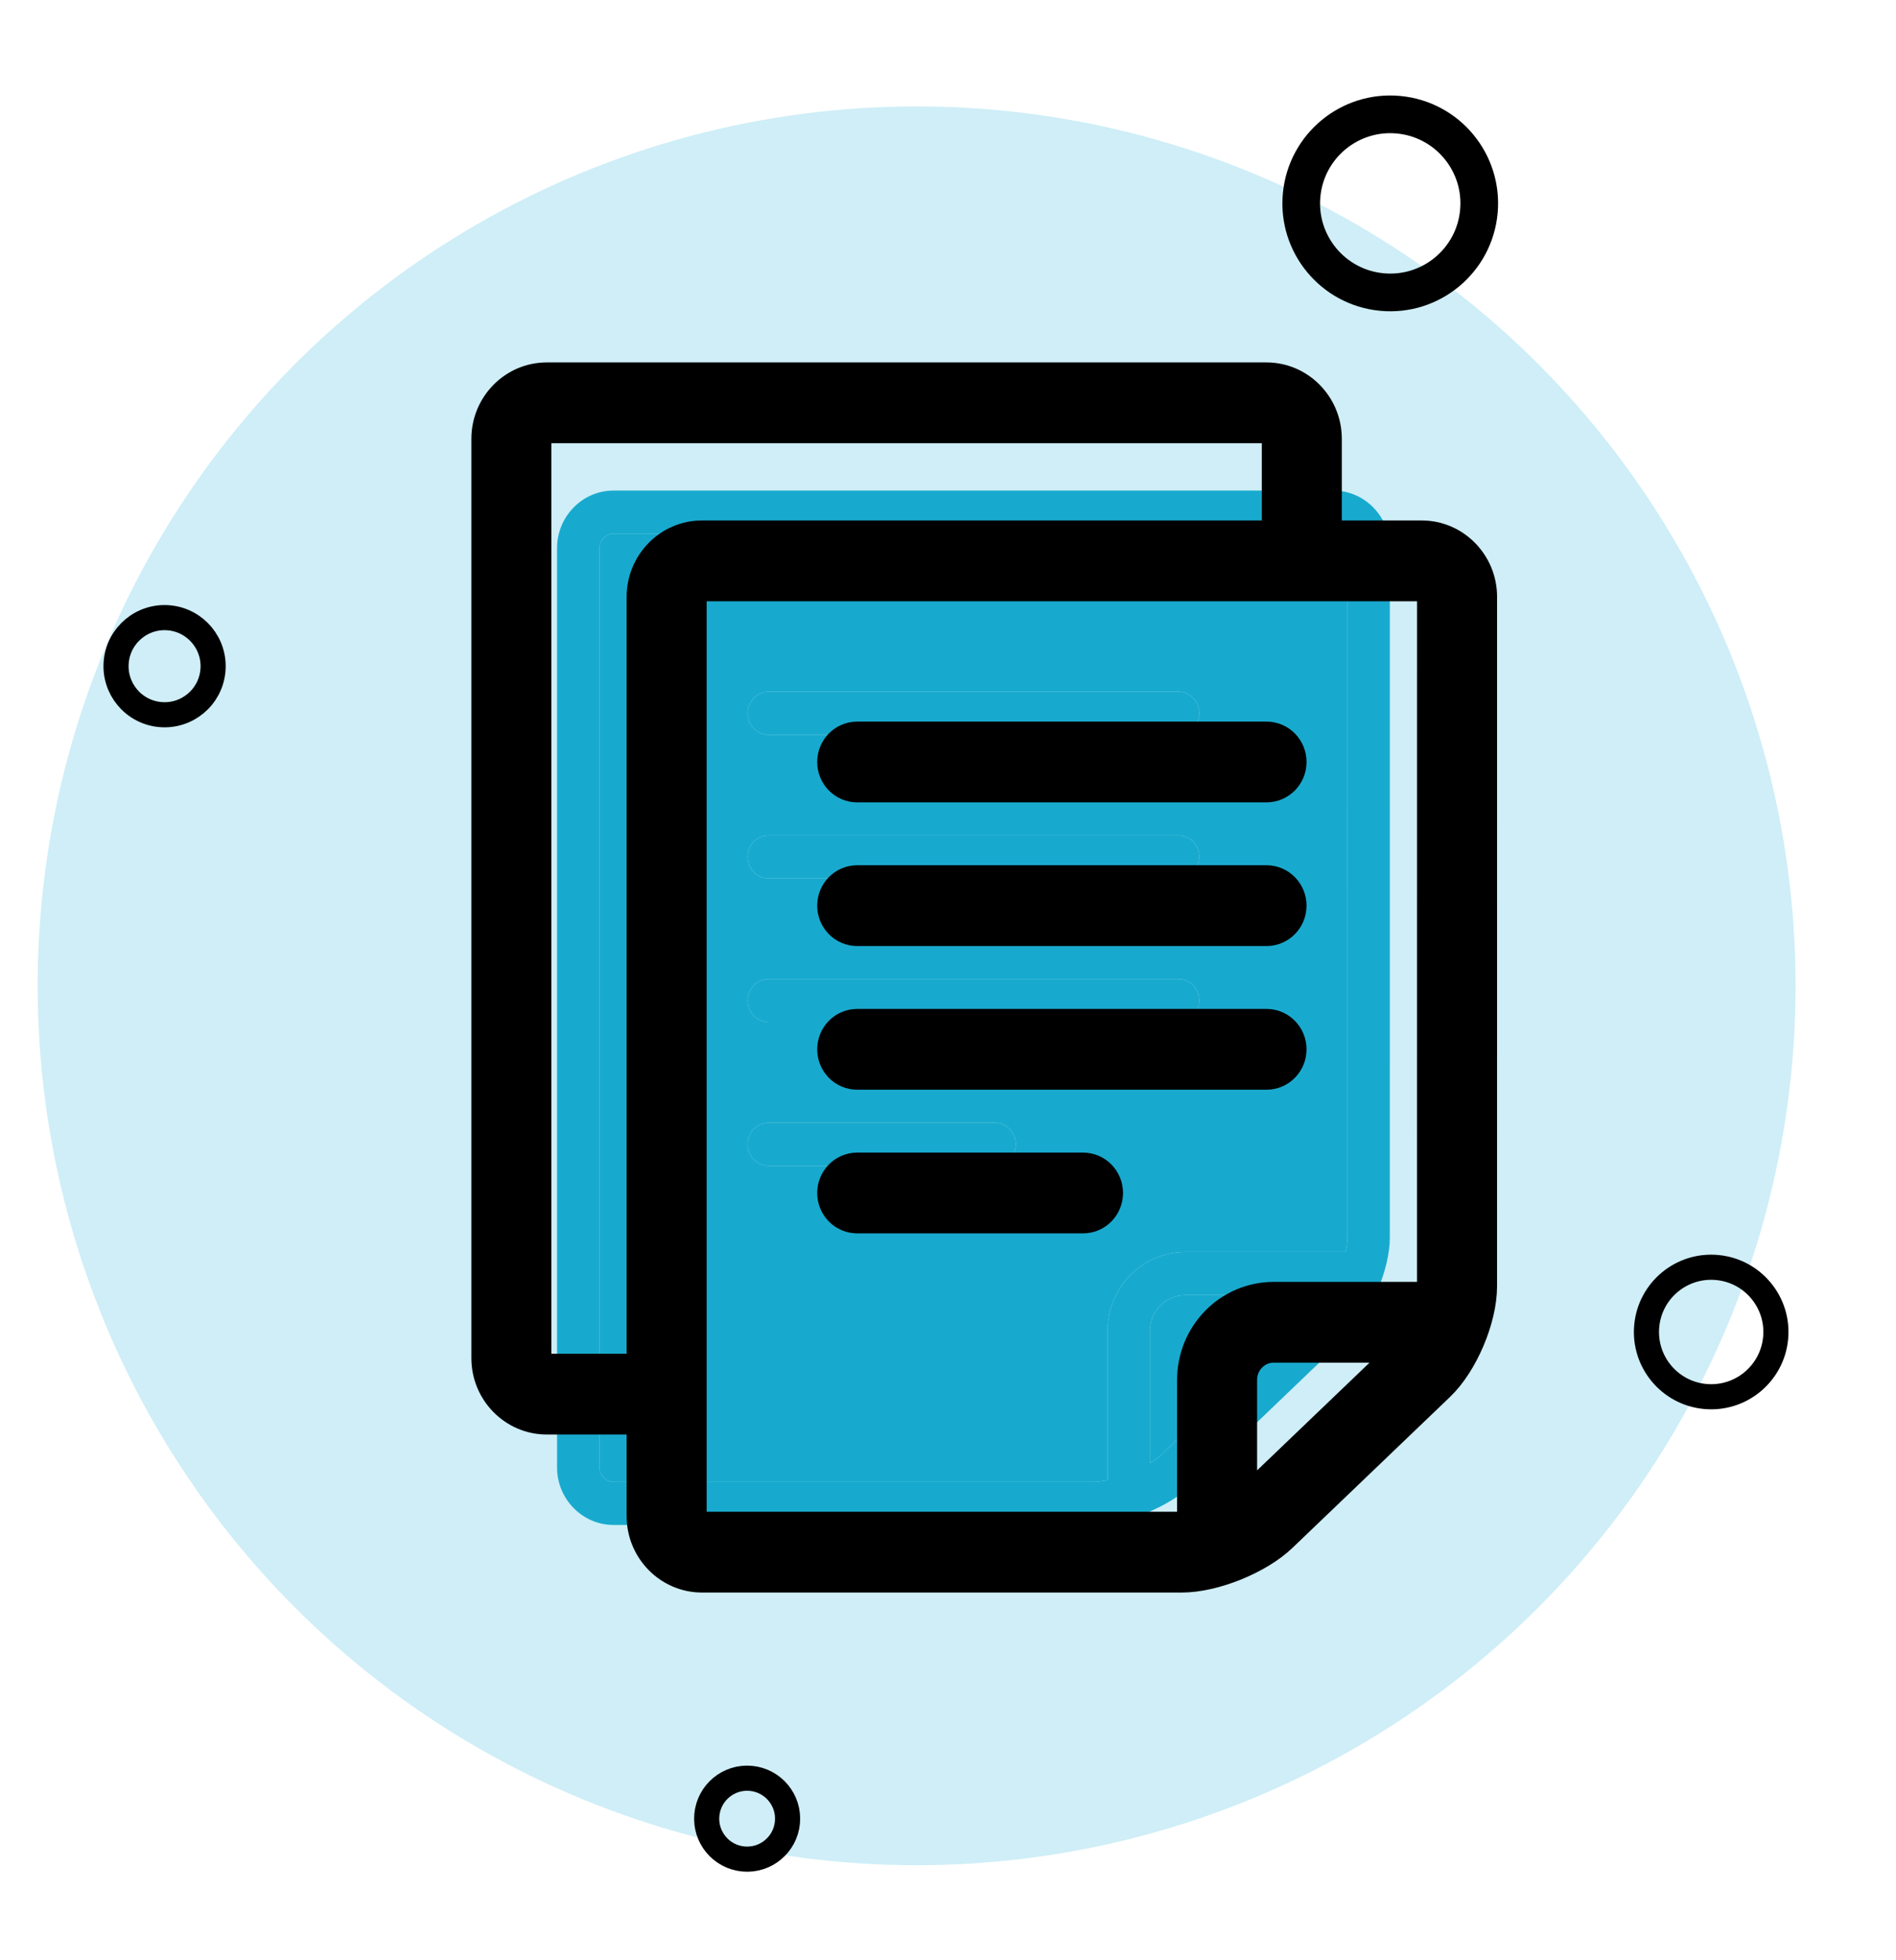 <?xml version="1.0" encoding="UTF-8"?>
<svg xmlns="http://www.w3.org/2000/svg" width="151" height="156" viewBox="0 0 151 156" fill="none">
  <circle cx="73.001" cy="78.469" r="70" fill="#CFEEF7"></circle>
  <path d="M113.233 42.928H105.364V34.923C105.364 32.407 103.34 30.349 100.868 30.349H43.537C41.064 30.349 39.041 32.407 39.041 34.923V108.111C39.041 110.627 41.064 112.685 43.537 112.685H51.406V120.69C51.406 123.206 53.428 125.264 55.903 125.264H94.122C96.594 125.264 100.092 123.853 101.892 122.13L114.453 110.102C116.255 108.379 117.727 104.909 117.727 102.393L117.729 47.503C117.729 44.986 115.706 42.928 113.233 42.928ZM51.406 47.502V109.254H43.537C42.928 109.254 42.413 108.731 42.413 108.111V34.923C42.413 34.303 42.928 33.78 43.537 33.78H100.868C101.477 33.78 101.992 34.303 101.992 34.923V42.928H55.902C53.428 42.928 51.406 44.986 51.406 47.502ZM112.141 107.604L99.58 119.631C99.323 119.877 98.988 120.118 98.618 120.348V109.826C98.618 109.041 98.929 108.334 99.443 107.808C99.961 107.285 100.656 106.967 101.428 106.967H112.675C112.501 107.208 112.322 107.43 112.141 107.604ZM114.354 102.393C114.354 102.733 114.294 103.126 114.202 103.536H101.428C98.016 103.543 95.252 106.355 95.245 109.826V121.695C94.844 121.777 94.457 121.833 94.121 121.833H55.902V121.833C55.292 121.833 54.778 121.31 54.778 120.69V47.502C54.778 46.883 55.292 46.359 55.902 46.359H113.232C113.842 46.359 114.356 46.883 114.356 47.502L114.354 102.393Z" fill="black"></path>
  <path d="M100.868 58.938H68.269C67.337 58.938 66.583 59.705 66.583 60.653C66.583 61.601 67.337 62.368 68.269 62.368H100.868C101.799 62.368 102.554 61.601 102.554 60.653C102.554 59.705 101.799 58.938 100.868 58.938Z" fill="black"></path>
  <path d="M100.868 81.809H68.269C67.337 81.809 66.583 82.576 66.583 83.524C66.583 84.472 67.337 85.24 68.269 85.24H100.868C101.799 85.24 102.554 84.472 102.554 83.524C102.554 82.576 101.799 81.809 100.868 81.809Z" fill="black"></path>
  <path d="M86.255 93.245H68.269C67.337 93.245 66.583 94.012 66.583 94.96C66.583 95.908 67.337 96.675 68.269 96.675H86.255C87.186 96.675 87.94 95.908 87.94 94.96C87.94 94.012 87.186 93.245 86.255 93.245Z" fill="black"></path>
  <path d="M100.868 70.373H68.269C67.337 70.373 66.583 71.141 66.583 72.089C66.583 73.037 67.337 73.804 68.269 73.804H100.868C101.799 73.804 102.554 73.037 102.554 72.089C102.554 71.141 101.799 70.373 100.868 70.373Z" fill="black"></path>
  <path d="M93.828 55.057H61.229C60.297 55.057 59.542 55.825 59.542 56.773C59.542 57.721 60.297 58.488 61.229 58.488H93.828C94.759 58.488 95.514 57.721 95.514 56.773C95.514 55.825 94.759 55.057 93.828 55.057Z" fill="#18AACE"></path>
  <path d="M93.828 77.929H61.229C60.297 77.929 59.542 78.696 59.542 79.644C59.542 80.592 60.297 81.359 61.229 81.359H93.828C94.759 81.359 95.514 80.592 95.514 79.644C95.514 78.696 94.759 77.929 93.828 77.929Z" fill="#18AACE"></path>
  <path d="M79.215 89.364H61.229C60.297 89.364 59.543 90.132 59.543 91.08C59.543 92.028 60.297 92.795 61.229 92.795H79.215C80.146 92.795 80.9 92.028 80.9 91.08C80.9 90.132 80.146 89.364 79.215 89.364Z" fill="#18AACE"></path>
  <path d="M93.828 66.493H61.229C60.297 66.493 59.542 67.26 59.542 68.209C59.542 69.156 60.297 69.924 61.229 69.924H93.828C94.759 69.924 95.514 69.156 95.514 68.209C95.514 67.26 94.759 66.493 93.828 66.493Z" fill="#18AACE"></path>
  <path d="M105.101 103.724L92.54 115.751C92.283 115.997 91.948 116.238 91.578 116.468V105.946C91.578 105.16 91.889 104.454 92.403 103.928C92.921 103.405 93.616 103.087 94.388 103.087H105.635C105.461 103.328 105.282 103.55 105.101 103.724Z" fill="#18AACE"></path>
  <path fill-rule="evenodd" clip-rule="evenodd" d="M107.314 98.513C107.314 98.852 107.254 99.246 107.161 99.656H94.388C90.976 99.663 88.212 102.475 88.205 105.946V117.815C87.804 117.897 87.417 117.953 87.081 117.953H48.862V117.953C48.252 117.953 47.738 117.43 47.738 116.81V43.622C47.738 43.002 48.252 42.479 48.862 42.479H106.192C106.802 42.479 107.316 43.002 107.316 43.622L107.314 98.513ZM61.229 55.057H93.828C94.759 55.057 95.514 55.825 95.514 56.773C95.514 57.721 94.759 58.488 93.828 58.488H61.229C60.297 58.488 59.542 57.721 59.542 56.773C59.542 55.825 60.297 55.057 61.229 55.057ZM61.229 77.929H93.828C94.759 77.929 95.514 78.696 95.514 79.644C95.514 80.592 94.759 81.359 93.828 81.359H61.229C60.297 81.359 59.542 80.592 59.542 79.644C59.542 78.696 60.297 77.929 61.229 77.929ZM61.229 89.364H79.215C80.146 89.364 80.9 90.132 80.9 91.08C80.9 92.028 80.146 92.795 79.215 92.795H61.229C60.297 92.795 59.543 92.028 59.543 91.08C59.543 90.132 60.297 89.364 61.229 89.364ZM61.229 66.493H93.828C94.759 66.493 95.514 67.26 95.514 68.209C95.514 69.156 94.759 69.924 93.828 69.924H61.229C60.297 69.924 59.542 69.156 59.542 68.209C59.542 67.26 60.297 66.493 61.229 66.493Z" fill="#18AACE"></path>
  <path fill-rule="evenodd" clip-rule="evenodd" d="M98.324 39.048H106.193C108.666 39.048 110.689 41.106 110.689 43.623L110.687 98.513C110.687 101.029 109.215 104.499 107.413 106.222L94.852 118.25C93.052 119.973 89.554 121.384 87.082 121.384H48.862C46.388 121.384 44.366 119.326 44.366 116.81V108.805L44.366 105.374V43.622C44.366 41.106 46.388 39.048 48.862 39.048H94.952L98.324 39.048ZM92.54 115.751L105.101 103.724C105.282 103.55 105.461 103.328 105.635 103.087H94.388C93.616 103.087 92.921 103.405 92.403 103.928C91.889 104.454 91.578 105.16 91.578 105.946V116.468C91.948 116.238 92.283 115.997 92.54 115.751ZM107.161 99.656C107.254 99.246 107.314 98.852 107.314 98.513L107.316 43.622C107.316 43.002 106.802 42.479 106.192 42.479H48.862C48.252 42.479 47.738 43.002 47.738 43.622V116.81C47.738 117.43 48.252 117.953 48.862 117.953V117.953H87.081C87.417 117.953 87.804 117.897 88.205 117.815V105.946C88.212 102.475 90.976 99.663 94.388 99.656H107.161Z" fill="#18AACE"></path>
  <path d="M113.233 42.928H105.364V34.923C105.364 32.407 103.34 30.349 100.868 30.349H43.537C41.064 30.349 39.041 32.407 39.041 34.923V108.111C39.041 110.627 41.064 112.685 43.537 112.685H51.406V120.69C51.406 123.206 53.428 125.264 55.903 125.264H94.122C96.594 125.264 100.092 123.853 101.892 122.13L114.453 110.102C116.255 108.379 117.727 104.909 117.727 102.393L117.729 47.503C117.729 44.986 115.706 42.928 113.233 42.928ZM51.406 47.502V109.254H43.537C42.928 109.254 42.413 108.731 42.413 108.111V34.923C42.413 34.303 42.928 33.78 43.537 33.78H100.868C101.477 33.78 101.992 34.303 101.992 34.923V42.928H55.902C53.428 42.928 51.406 44.986 51.406 47.502ZM112.141 107.604L99.58 119.631C99.323 119.877 98.988 120.118 98.618 120.348V109.826C98.618 109.041 98.929 108.334 99.443 107.808C99.961 107.285 100.656 106.967 101.428 106.967H112.675C112.501 107.208 112.322 107.43 112.141 107.604ZM114.354 102.393C114.354 102.733 114.294 103.126 114.202 103.536H101.428C98.016 103.543 95.252 106.355 95.245 109.826V121.695C94.844 121.777 94.457 121.833 94.121 121.833H55.902V121.833C55.292 121.833 54.778 121.31 54.778 120.69V47.502C54.778 46.883 55.292 46.359 55.902 46.359H113.232C113.842 46.359 114.356 46.883 114.356 47.502L114.354 102.393Z" fill="black"></path>
  <path d="M100.868 58.938H68.269C67.337 58.938 66.583 59.705 66.583 60.653C66.583 61.601 67.337 62.368 68.269 62.368H100.868C101.799 62.368 102.554 61.601 102.554 60.653C102.554 59.705 101.799 58.938 100.868 58.938Z" fill="black"></path>
  <path d="M100.868 81.809H68.269C67.337 81.809 66.583 82.576 66.583 83.524C66.583 84.472 67.337 85.24 68.269 85.24H100.868C101.799 85.24 102.554 84.472 102.554 83.524C102.554 82.576 101.799 81.809 100.868 81.809Z" fill="black"></path>
  <path d="M86.255 93.245H68.269C67.337 93.245 66.583 94.012 66.583 94.96C66.583 95.908 67.337 96.675 68.269 96.675H86.255C87.186 96.675 87.94 95.908 87.94 94.96C87.94 94.012 87.186 93.245 86.255 93.245Z" fill="black"></path>
  <path d="M100.868 70.373H68.269C67.337 70.373 66.583 71.141 66.583 72.089C66.583 73.037 67.337 73.804 68.269 73.804H100.868C101.799 73.804 102.554 73.037 102.554 72.089C102.554 71.141 101.799 70.373 100.868 70.373Z" fill="black"></path>
  <path d="M113.233 42.928H105.364V34.923C105.364 32.407 103.34 30.349 100.868 30.349H43.537C41.064 30.349 39.041 32.407 39.041 34.923V108.111C39.041 110.627 41.064 112.685 43.537 112.685H51.406V120.69C51.406 123.206 53.428 125.264 55.903 125.264H94.122C96.594 125.264 100.092 123.853 101.892 122.13L114.453 110.102C116.255 108.379 117.727 104.909 117.727 102.393L117.729 47.503C117.729 44.986 115.706 42.928 113.233 42.928ZM51.406 47.502V109.254H43.537C42.928 109.254 42.413 108.731 42.413 108.111V34.923C42.413 34.303 42.928 33.78 43.537 33.78H100.868C101.477 33.78 101.992 34.303 101.992 34.923V42.928H55.902C53.428 42.928 51.406 44.986 51.406 47.502ZM112.141 107.604L99.58 119.631C99.323 119.877 98.988 120.118 98.618 120.348V109.826C98.618 109.041 98.929 108.334 99.443 107.808C99.961 107.285 100.656 106.967 101.428 106.967H112.675C112.501 107.208 112.322 107.43 112.141 107.604ZM114.354 102.393C114.354 102.733 114.294 103.126 114.202 103.536H101.428C98.016 103.543 95.252 106.355 95.245 109.826V121.695C94.844 121.777 94.457 121.833 94.121 121.833H55.902V121.833C55.292 121.833 54.778 121.31 54.778 120.69V47.502C54.778 46.883 55.292 46.359 55.902 46.359H113.232C113.842 46.359 114.356 46.883 114.356 47.502L114.354 102.393Z" stroke="black" stroke-width="3"></path>
  <path d="M100.868 58.938H68.269C67.337 58.938 66.583 59.705 66.583 60.653C66.583 61.601 67.337 62.368 68.269 62.368H100.868C101.799 62.368 102.554 61.601 102.554 60.653C102.554 59.705 101.799 58.938 100.868 58.938Z" stroke="black" stroke-width="3"></path>
  <path d="M100.868 81.809H68.269C67.337 81.809 66.583 82.576 66.583 83.524C66.583 84.472 67.337 85.24 68.269 85.24H100.868C101.799 85.24 102.554 84.472 102.554 83.524C102.554 82.576 101.799 81.809 100.868 81.809Z" stroke="black" stroke-width="3"></path>
  <path d="M86.255 93.245H68.269C67.337 93.245 66.583 94.012 66.583 94.96C66.583 95.908 67.337 96.675 68.269 96.675H86.255C87.186 96.675 87.94 95.908 87.94 94.96C87.94 94.012 87.186 93.245 86.255 93.245Z" stroke="black" stroke-width="3"></path>
  <path d="M100.868 70.373H68.269C67.337 70.373 66.583 71.141 66.583 72.089C66.583 73.037 67.337 73.804 68.269 73.804H100.868C101.799 73.804 102.554 73.037 102.554 72.089C102.554 71.141 101.799 70.373 100.868 70.373Z" stroke="black" stroke-width="3"></path>
  <path d="M117.778 16.852C117.412 20.75 113.955 23.613 110.058 23.246C106.16 22.88 103.297 19.423 103.663 15.526C104.03 11.628 107.486 8.765 111.384 9.132C115.282 9.498 118.144 12.954 117.778 16.852Z" stroke="black" stroke-width="3"></path>
  <path d="M141.413 106.507C141.147 109.342 138.633 111.424 135.798 111.158C132.964 110.891 130.882 108.377 131.148 105.543C131.414 102.708 133.928 100.626 136.763 100.893C139.598 101.159 141.68 103.673 141.413 106.507Z" stroke="black" stroke-width="2"></path>
  <path d="M62.711 145.065C62.544 146.837 60.973 148.138 59.201 147.972C57.429 147.805 56.128 146.234 56.295 144.463C56.461 142.691 58.032 141.39 59.804 141.556C61.576 141.723 62.877 143.294 62.711 145.065Z" stroke="black" stroke-width="2"></path>
  <path d="M16.957 53.389C16.758 55.515 14.872 57.077 12.746 56.877C10.62 56.677 9.059 54.792 9.258 52.666C9.458 50.54 11.344 48.978 13.47 49.178C15.595 49.378 17.157 51.263 16.957 53.389Z" stroke="black" stroke-width="2"></path>
</svg>
